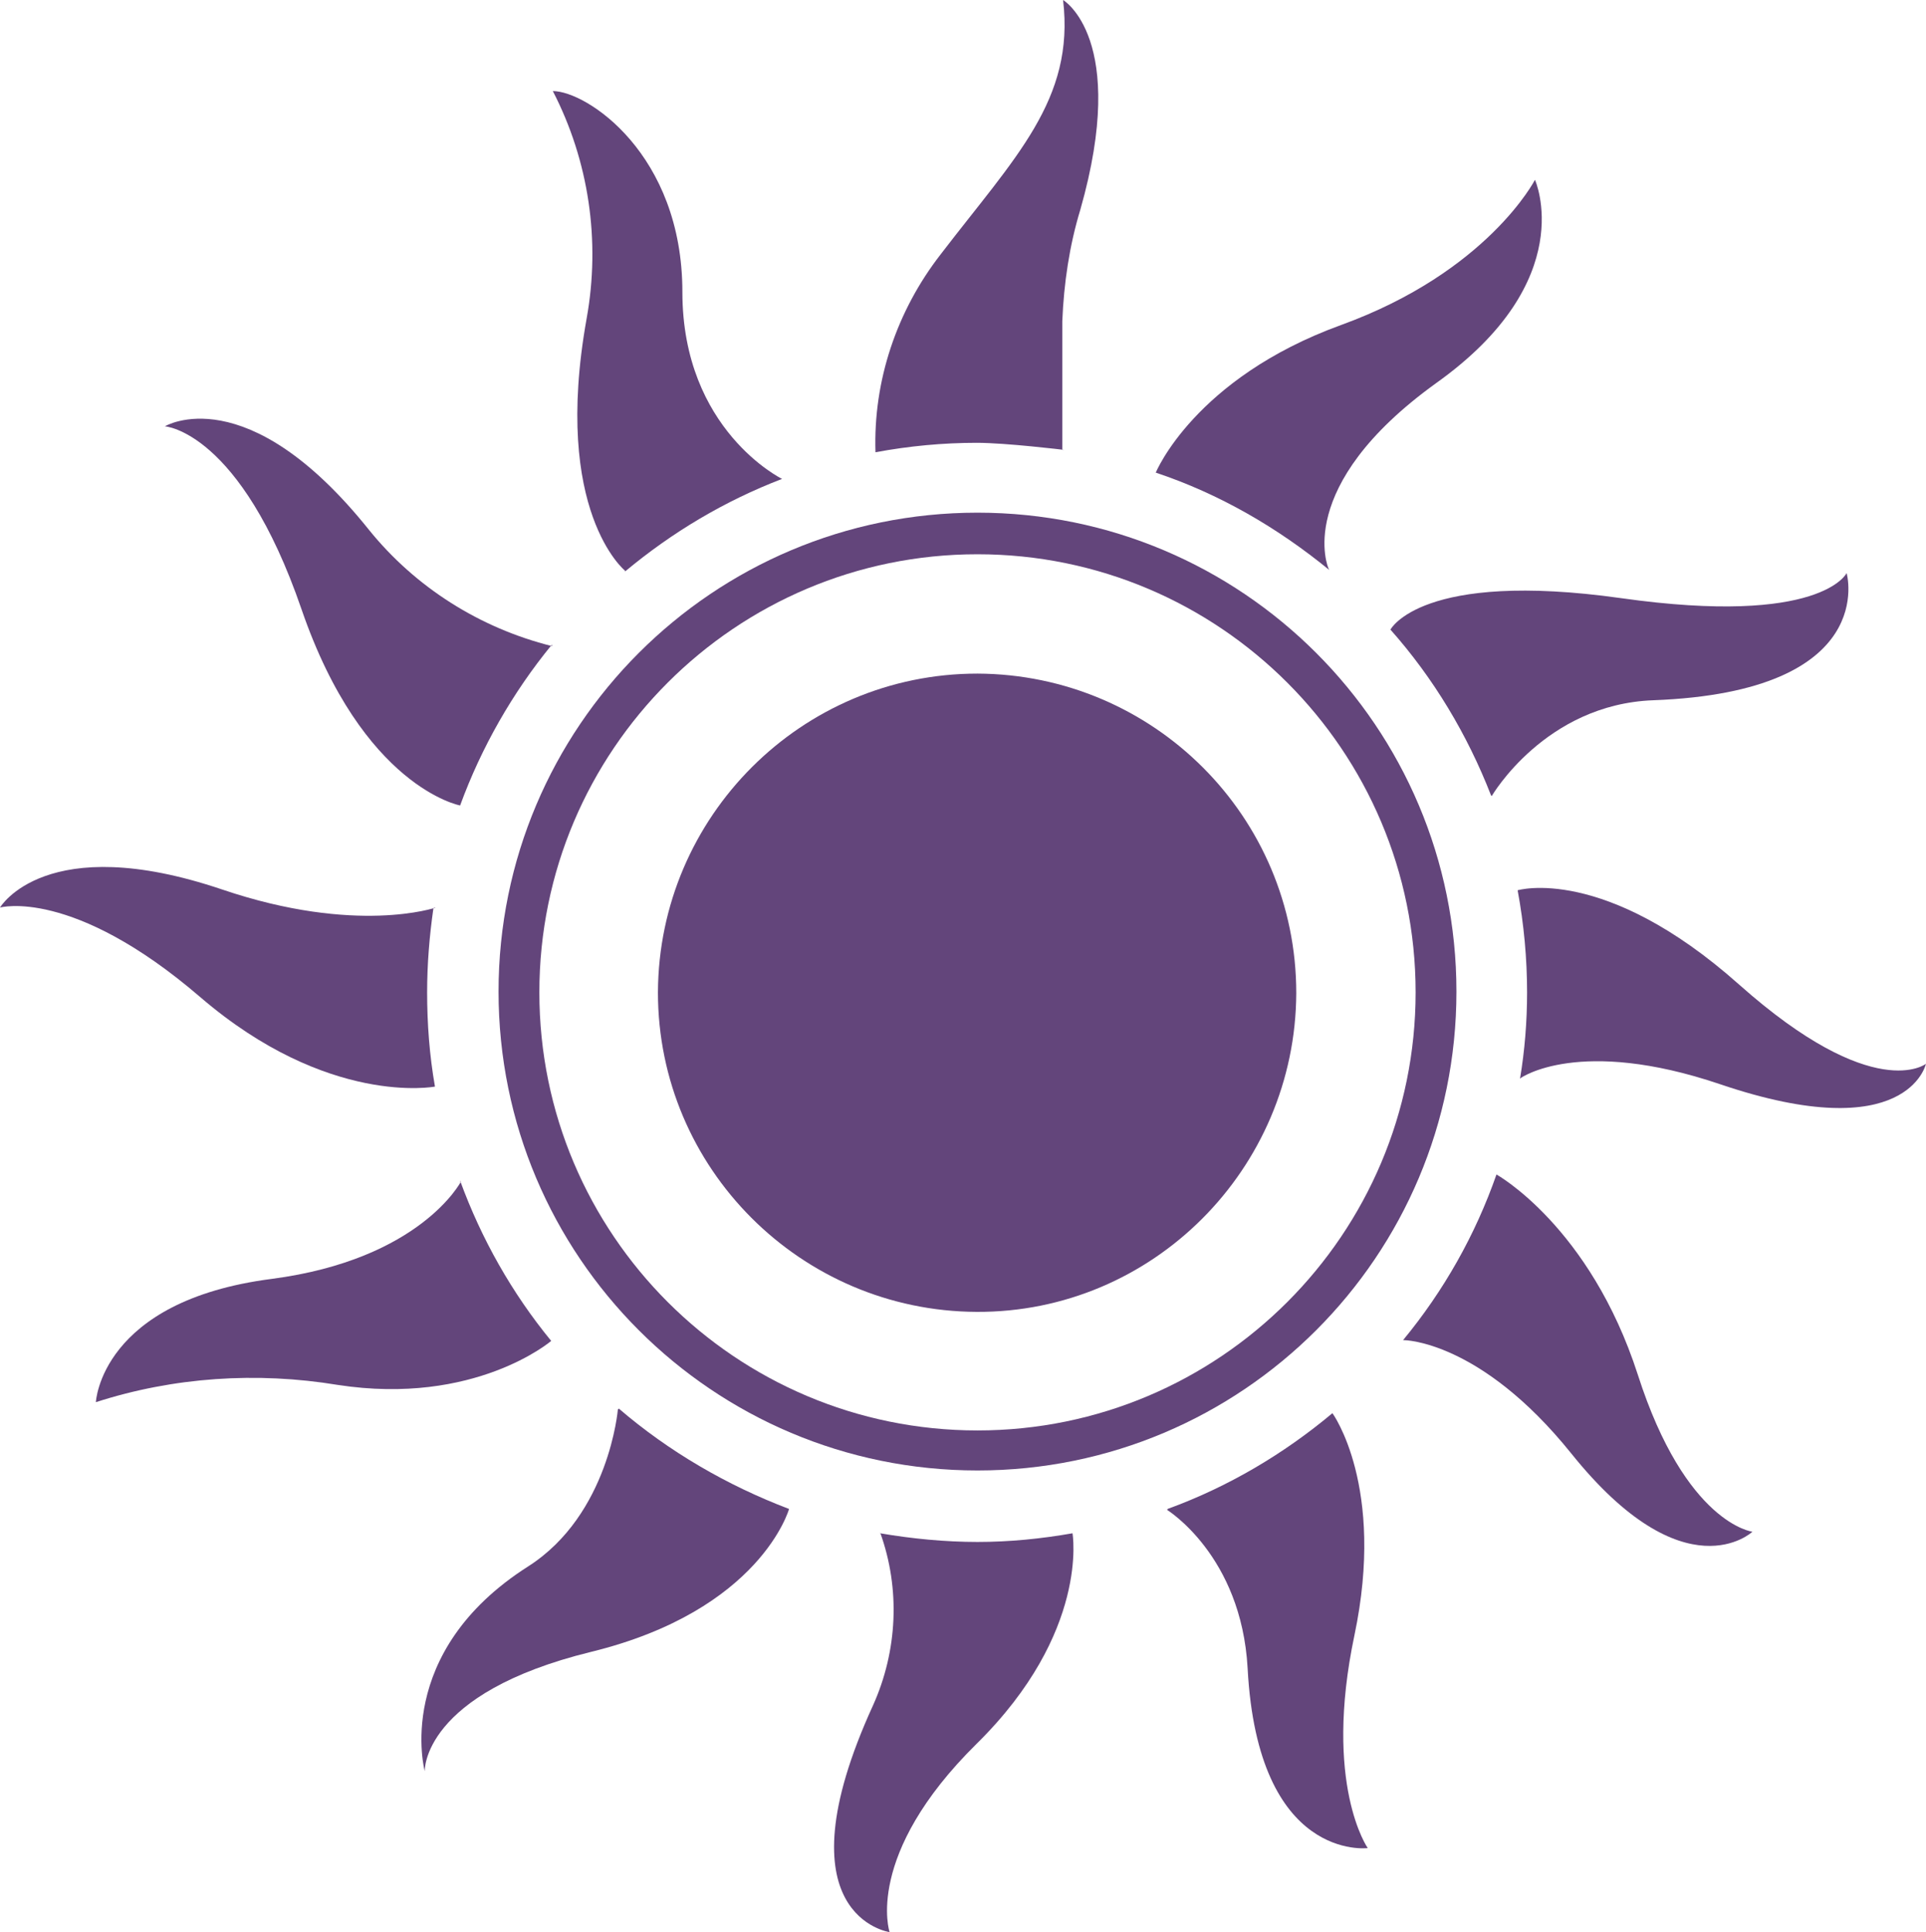 <?xml version="1.0" encoding="UTF-8"?>
<svg id="Layer_2" data-name="Layer 2" xmlns="http://www.w3.org/2000/svg" viewBox="0 0 297.74 298.71">
  <defs>
    <style>
      .cls-1 {
        fill: #62447a;
        stroke-width: 0px;
      }

      .cls-2 {
        opacity: .99;
      }
    </style>
  </defs>
  <g id="Layer_1_copy" data-name="Layer 1 copy">
    <g id="Title_Card" data-name="Title Card">
      <g class="cls-2">
        <path class="cls-1" d="M85.33,99.65c-6.07,7.4-10.92,15.9-14.2,24.88,0,0-15.05-2.79-24.52-30.34-9.47-27.55-21.12-28.28-21.12-28.28,0,0,12.62-7.65,31.56,16.02,7.16,8.86,17.11,15.17,28.28,17.96h0v-.24Z"/>
        <path class="cls-1" d="M67,140.43c-.61,4.25-.97,8.62-.97,12.99,0,4.86.36,9.71,1.21,14.57,0,0-16.51,3.16-36.29-13.84S0,140.31,0,140.31c0,0,7.04-12.02,34.35-2.79,20.76,7.04,33.01,2.79,33.01,2.79h-.24l-.12.12Z"/>
        <path class="cls-1" d="M71.13,182.55c3.28,8.98,8.01,17.36,14.08,24.76,0,0-11.77,10.07-33.01,6.8-12.5-2.06-25.37-1.21-37.38,2.67,0,0,.73-15.66,27.19-19.06,23.06-3.03,29.25-15.05,29.25-15.05h0l-.12-.12Z"/>
        <path class="cls-1" d="M95.64,217.75c7.77,6.68,16.75,11.89,26.34,15.54,0,0-4.37,15.66-30.59,22.09-26.22,6.43-25.73,18.45-25.73,18.45,0,0-4.98-18.33,16.02-31.68,12.5-8.01,13.84-24.28,13.84-24.28h.12v-.12Z"/>
        <path class="cls-1" d="M136.06,237.05c4.98.85,10.07,1.34,15.05,1.34s9.83-.49,14.69-1.34c0,0,2.67,15.29-14.81,32.53-17.48,17.24-13.47,29.13-13.47,29.13,0,0-17.48-2.43-2.55-35.08,3.76-8.37,4.25-17.96,1.09-26.7h0v.12Z"/>
        <path class="cls-1" d="M180.49,233.29c9.35-3.4,17.96-8.5,25.49-14.81,0,0,8.25,11.29,3.4,34.35s2.06,32.89,2.06,32.89c0,0-16.99,2.18-18.57-27.8-.97-17.48-12.5-24.52-12.5-24.52h.12v-.12Z"/>
        <path class="cls-1" d="M216.9,207.19c6.31-7.65,11.17-16.26,14.44-25.61,0,0,14.44,8.01,21.85,30.95,7.4,23.06,17.72,24.28,17.72,24.28,0,0-10.44,9.83-28.04-12.14-14.08-17.48-25.85-17.48-25.85-17.48h-.12Z"/>
        <path class="cls-1" d="M234.98,166.77c.73-4.37,1.09-8.86,1.09-13.35,0-5.22-.49-10.56-1.46-15.78,0,0,13.35-4.01,34.23,14.57,20.88,18.57,28.89,12.26,28.89,12.26,0,0-2.79,12.99-31.8,3.16-21.85-7.4-30.83-.97-30.83-.97h0l-.12.12Z"/>
        <path class="cls-1" d="M230.49,122.95c-3.64-9.35-8.86-18.09-15.54-25.61,0,0,4.73-9.22,35.68-4.86,30.95,4.37,34.84-3.88,34.84-3.88,0,0,5.22,18.33-29.86,19.66-16.75.61-25,14.81-25,14.81l-.12-.12Z"/>
        <path class="cls-1" d="M205.49,88.12c-8.01-6.55-16.99-11.77-26.82-15.05,0,0,5.95-14.57,28.64-22.82,22.7-8.25,29.98-22.45,29.98-22.45,0,0,7.04,15.54-15.29,31.44-22.21,16.02-16.63,28.64-16.63,28.64h0l.12.24Z"/>
        <path class="cls-1" d="M164.47,69.55s-8.98-1.09-13.47-1.09c-5.22,0-10.44.49-15.66,1.46-.36-11.05,3.28-21.85,10.07-30.59,11.53-15.05,20.76-23.91,18.93-39.33,0,0,10.2,5.95,2.67,32.41-1.7,5.58-2.55,11.41-2.79,17.24v19.91h.24Z"/>
        <path class="cls-1" d="M96.62,88.36c7.28-6.07,15.41-10.92,24.28-14.32,0,0-15.41-7.53-15.41-28.89s-14.81-31.07-20.03-31.07c5.58,10.8,7.4,23.18,5.22,35.2-5.34,29.86,5.95,38.96,5.95,38.96h0v.12Z"/>
        <path class="cls-1" d="M151.11,79.26c-40.9,0-74.04,33.14-74.04,74.04s33.14,74.04,74.04,74.04,74.04-33.14,74.04-74.04-33.14-74.04-74.04-74.04ZM151.11,221.15c-37.38,0-67.73-30.34-67.73-67.73s30.34-67.73,67.73-67.73,67.73,30.34,67.73,67.73-30.34,67.73-67.73,67.73h0Z"/>
        <path class="cls-1" d="M151.11,104.14c-27.19,0-49.28,22.09-49.4,49.28,0,27.19,22.09,49.28,49.28,49.4,27.19.12,49.28-22.09,49.4-49.28h0c0-27.31-22.09-49.28-49.28-49.4Z"/>
      </g>
    </g>
  </g>
</svg>